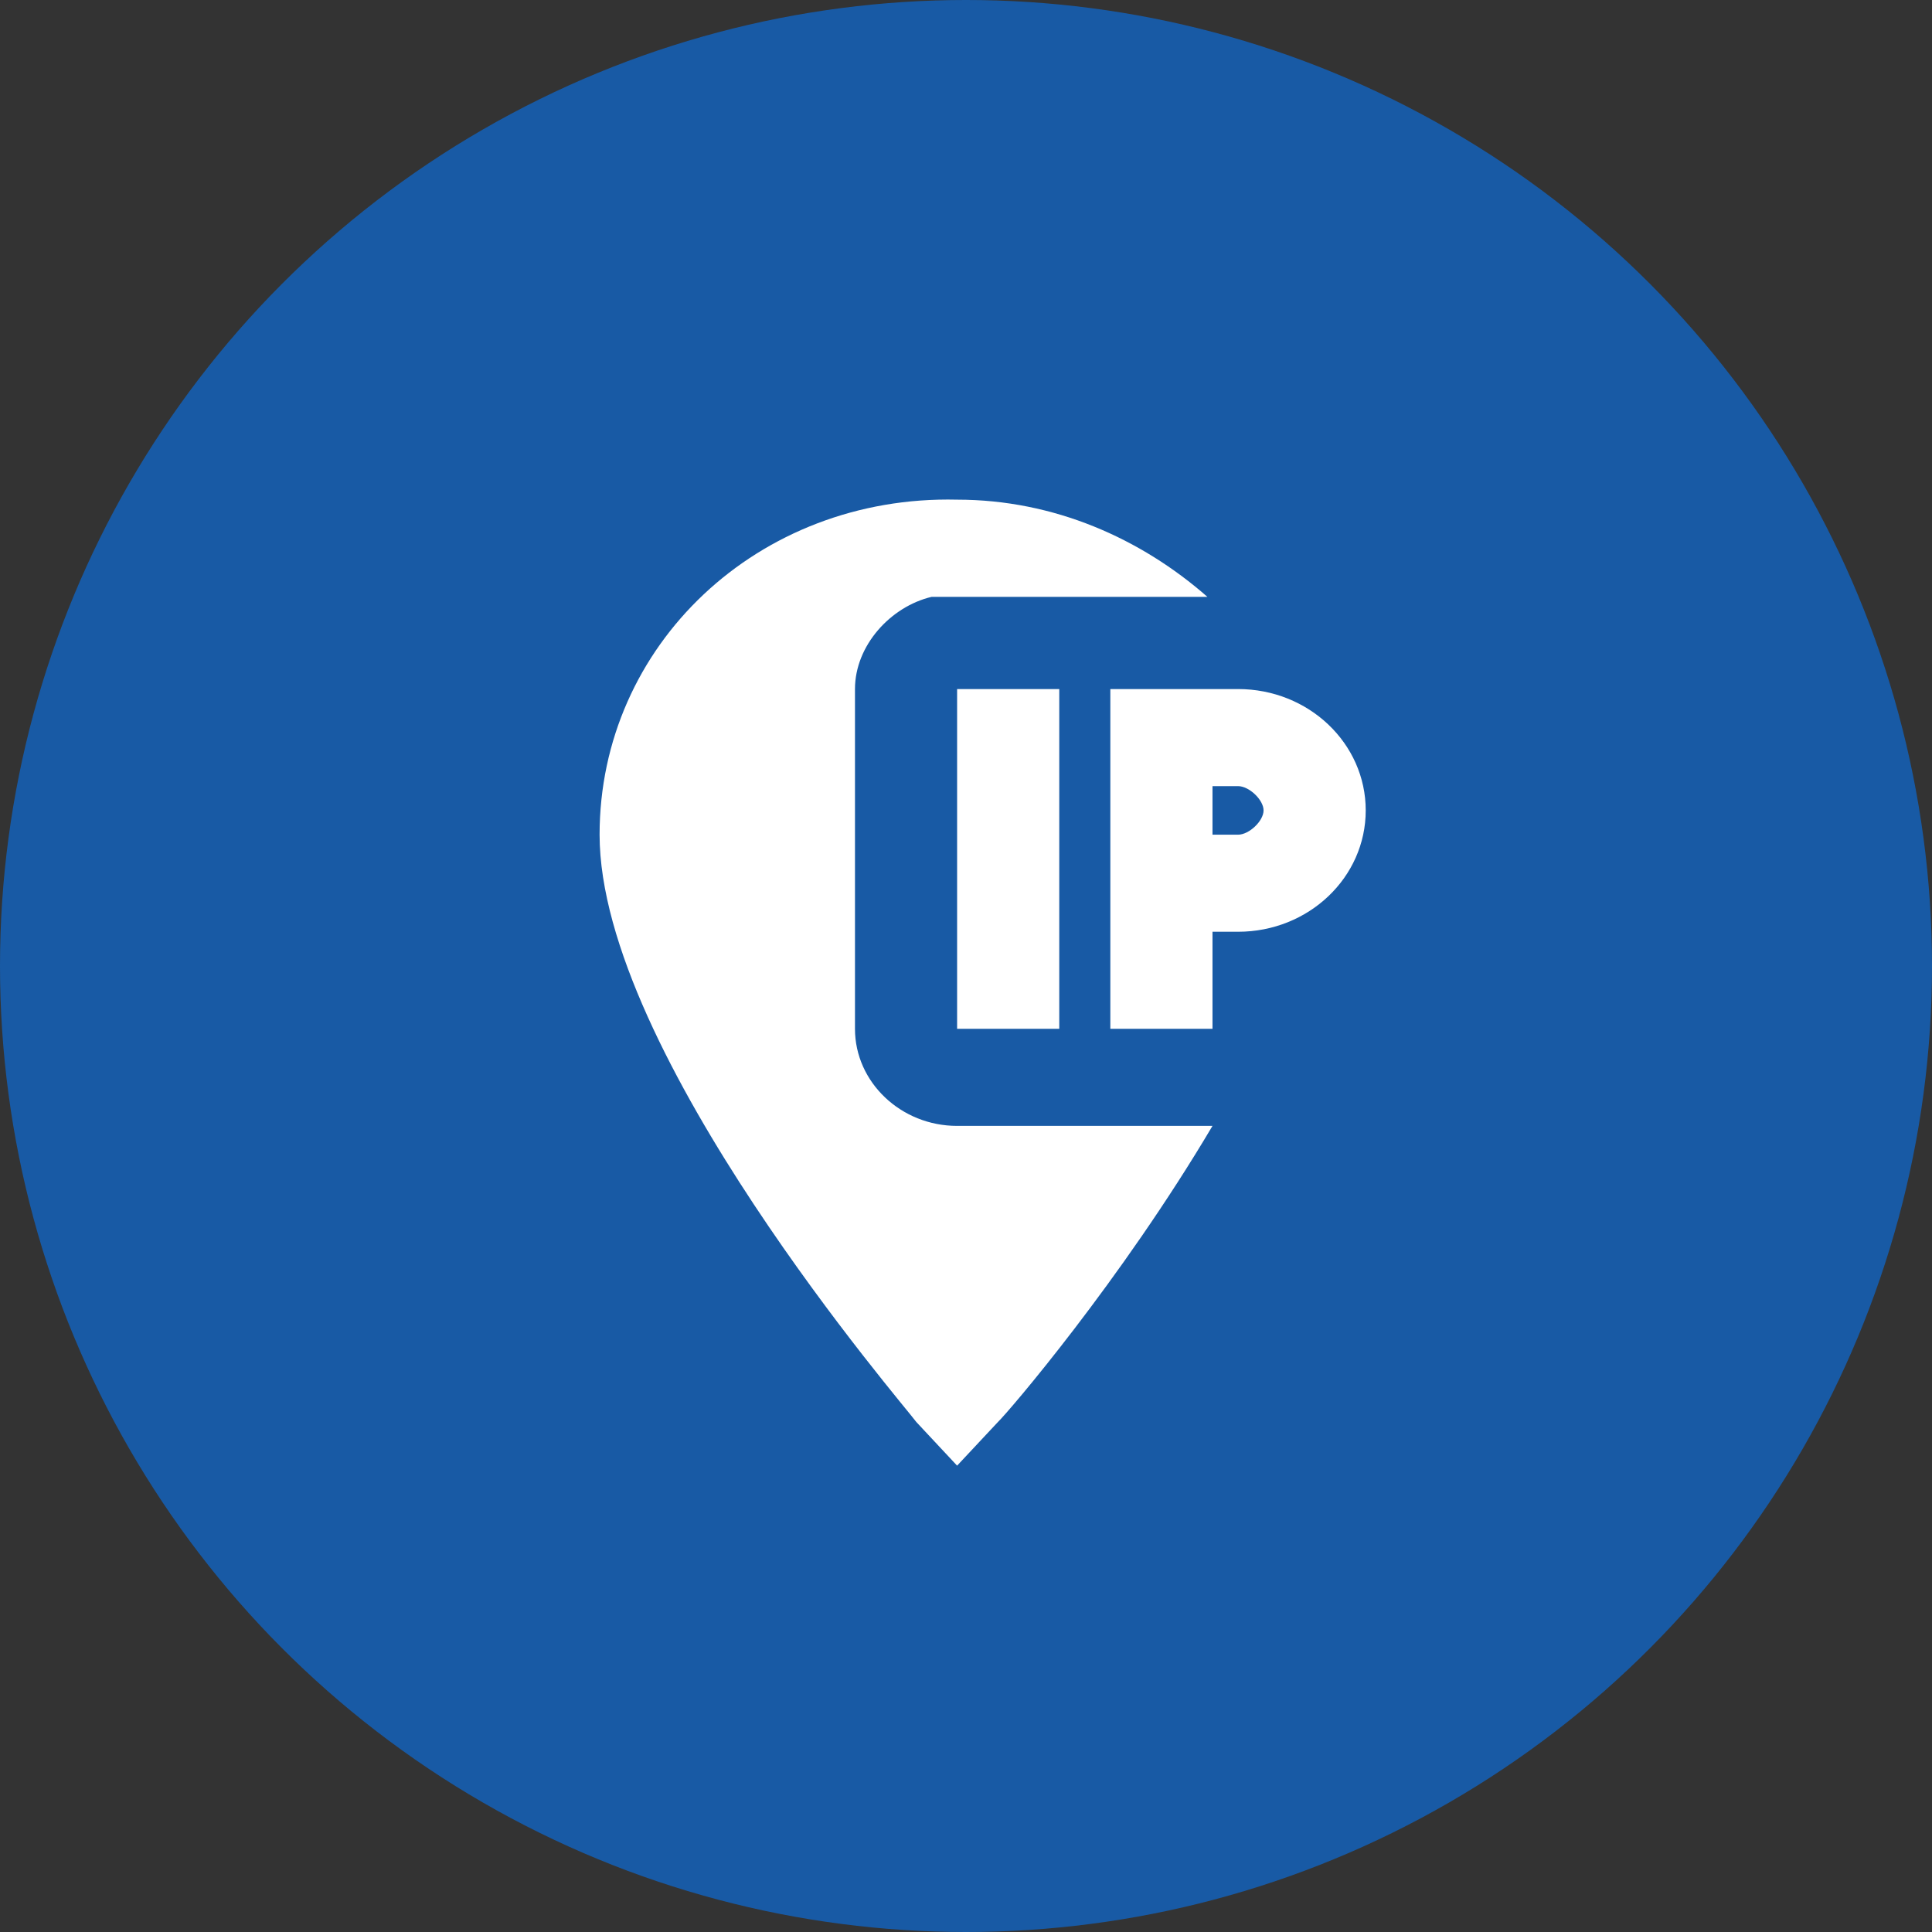 <svg width="58" height="58" viewBox="0 0 58 58" fill="none" xmlns="http://www.w3.org/2000/svg">
<rect x="0" y="0" width="58" height="58" fill="#333333" stroke="none"/>
<circle cx="29" cy="29" r="29" fill="#185AA5"/>
<g clip-path="url(#clip0_2760_18961)">
<path d="M28.733 15C22.753 14.858 18 19.375 18 25.058C18 31.614 27.2 42.251 27.507 42.688L28.733 44L29.96 42.688C30.267 42.397 33.64 38.463 36.4 33.8H28.733C27.047 33.8 25.667 32.489 25.667 30.886V20.686C25.667 19.375 26.74 18.209 27.967 17.918H36.247C34.253 16.169 31.647 15 28.733 15ZM28.733 20.686V30.886H31.8V20.686H28.733ZM33.333 20.686V30.886H36.4V27.972H37.167C39.286 27.972 41 26.343 41 24.329C41 22.314 39.286 20.686 37.167 20.686H33.333ZM36.4 23.6H37.167C37.5 23.6 37.933 24.012 37.933 24.329C37.933 24.646 37.5 25.058 37.167 25.058H36.4V23.6Z" fill="white"/>
</g>
<defs>
<clipPath id="clip0_2760_18961">
<rect width="23" height="29" fill="white" transform="translate(18 15)"/>
</clipPath>
</defs>
</svg>
